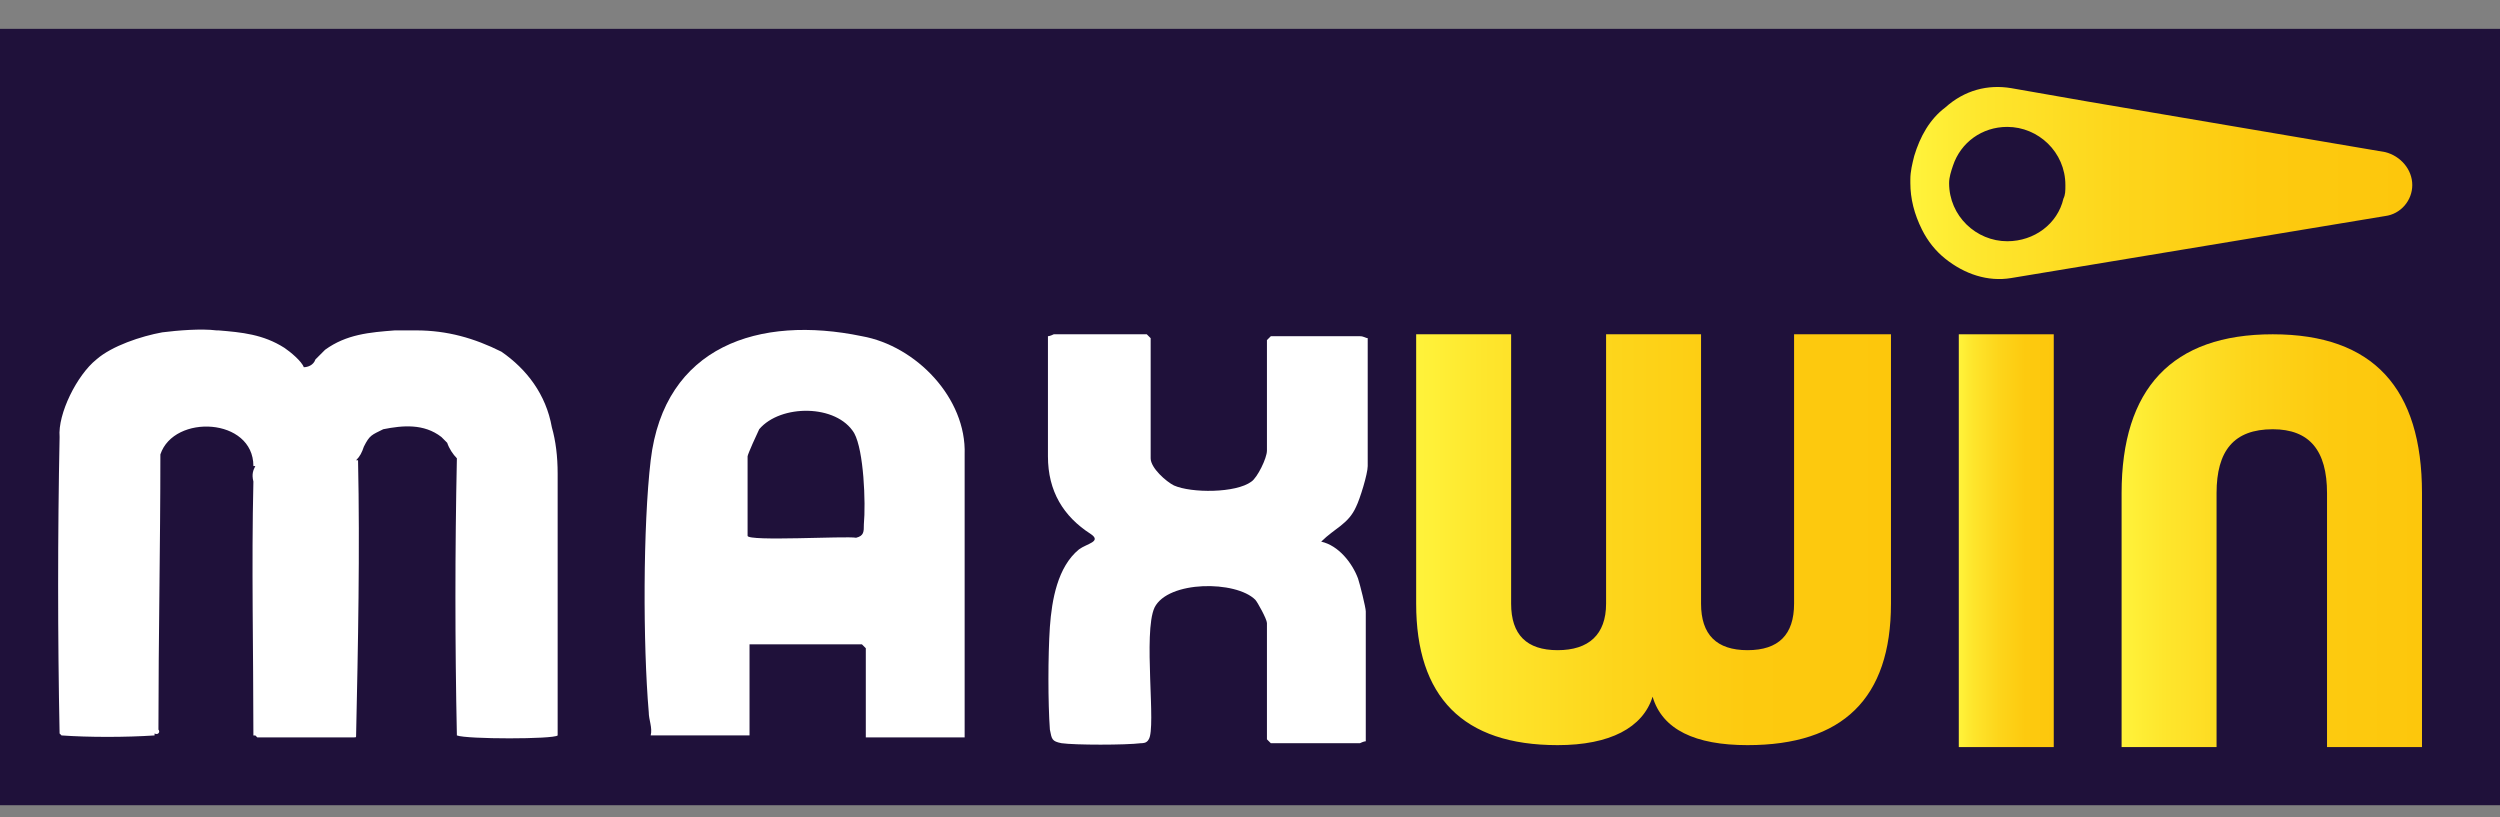 <?xml version="1.0" encoding="UTF-8"?>
<svg xmlns="http://www.w3.org/2000/svg" width="260" height="85" viewBox="0 0 260 85" fill="none">
  <rect x="0" y="0" width="260" height="85" fill="#808080" stroke="none"/>
  <rect width="260" height="80.742" transform="translate(0 3)" fill="#1F113A"></rect>
  <path d="M186.785 34.766H196.661V62.781C196.661 72.657 191.622 77.494 181.746 77.494C176.305 77.494 172.878 75.882 171.87 72.456C170.863 75.68 167.436 77.494 161.994 77.494C152.118 77.494 147.281 72.456 147.281 62.781V34.766H157.157V62.781C157.157 66.006 158.77 67.618 161.994 67.618C165.219 67.618 167.033 66.006 167.033 62.781V34.766H176.909V62.781C176.909 66.006 178.522 67.618 181.746 67.618C184.971 67.618 186.584 66.006 186.584 62.781V34.766H186.785Z" fill="url(#paint0_linear_12505_19)"></path>
  <path d="M213.591 34.766H203.715V77.696H213.591V34.766Z" fill="url(#paint1_linear_12505_19)"></path>
  <path d="M251.887 51.293V77.696H242.011V51.293C242.011 46.859 240.197 44.642 236.367 44.642C232.336 44.642 230.522 46.859 230.522 51.293V77.696H220.646V51.293C220.646 40.409 225.887 34.766 236.367 34.766C246.848 34.766 251.887 40.409 251.887 51.293Z" fill="url(#paint2_linear_12505_19)"></path>
  <path d="M248.056 15.817L217.218 10.577L209.156 9.166C206.738 8.763 204.319 9.368 202.304 11.182C200.691 12.391 199.684 14.205 199.079 16.221C198.877 17.027 198.676 17.833 198.676 18.639C198.676 18.841 198.676 18.841 198.676 19.042C198.676 20.655 199.079 22.267 199.885 23.879C200.49 25.089 201.296 26.096 202.304 26.903C204.319 28.515 206.738 29.321 209.156 28.918L248.056 22.469C249.668 22.267 250.877 20.856 250.877 19.244C250.877 17.631 249.668 16.221 248.056 15.817ZM203.11 17.228C203.916 14.81 206.133 13.197 208.753 13.197C211.978 13.197 214.8 15.817 214.8 19.244C214.8 19.848 214.8 20.252 214.598 20.655C213.994 23.275 211.575 25.089 208.753 25.089C205.528 25.089 202.707 22.469 202.707 19.042C202.707 18.438 202.908 17.833 203.11 17.228Z" fill="url(#paint3_linear_12505_19)"></path>
  <path d="M22.524 34.361H22.725C25.144 34.562 27.361 34.764 29.578 36.175C30.183 36.578 31.392 37.586 31.593 38.19C31.997 38.19 32.601 37.989 32.803 37.384C33.206 36.981 33.407 36.779 33.81 36.376C36.028 34.764 38.446 34.562 41.066 34.361C41.873 34.361 42.679 34.361 43.283 34.361C46.508 34.361 49.33 35.167 52.151 36.578C54.772 38.392 56.787 41.012 57.392 44.438C57.795 45.849 57.996 47.462 57.996 49.276C57.996 58.345 57.996 67.213 57.996 76.283C57.996 76.485 57.996 76.485 57.996 76.485C57.593 76.888 48.524 76.888 47.516 76.485C47.314 66.81 47.314 57.338 47.516 47.663C47.113 47.26 46.71 46.655 46.508 46.051C46.508 46.051 46.105 45.648 45.904 45.446C44.09 44.035 41.873 44.237 39.857 44.64C38.648 45.245 38.446 45.245 37.841 46.454C37.64 47.059 37.438 47.462 37.035 47.865C37.237 47.865 37.237 47.865 37.237 47.865C37.438 57.136 37.237 67.213 37.035 76.485C37.035 76.686 37.035 76.686 36.834 76.686H26.756L26.555 76.485C26.353 76.485 26.353 76.485 26.353 76.485C26.353 67.818 26.151 58.748 26.353 50.082C26.151 49.276 26.353 48.873 26.555 48.469H26.353C26.353 43.431 18.09 43.028 16.679 47.26C16.679 56.733 16.477 66.407 16.477 75.88C16.679 76.082 16.477 76.485 16.074 76.283C16.074 76.485 16.074 76.485 16.074 76.485C13.051 76.686 9.221 76.686 6.4 76.485L6.198 76.283C5.996 66.206 5.996 55.524 6.198 45.446C5.996 43.028 8.012 38.996 10.027 37.384C11.64 35.973 14.663 34.965 16.88 34.562C18.493 34.361 20.911 34.159 22.524 34.361Z" fill="white"></path>
  <path d="M142.242 35.169V48.471C142.242 49.277 141.436 51.897 141.033 52.704C140.227 54.518 138.816 54.921 137.405 56.331C139.219 56.735 140.63 58.549 141.234 60.161C141.436 60.766 142.041 63.184 142.041 63.587V77.091C141.839 77.091 141.436 77.293 141.436 77.293H132.165L131.762 76.89V64.797C131.762 64.394 130.754 62.58 130.552 62.378C128.537 60.362 121.482 60.362 120.072 63.184C118.862 65.804 120.273 75.68 119.467 76.89C119.265 77.293 118.862 77.293 118.661 77.293C117.048 77.494 111.808 77.494 110.397 77.293C109.389 77.091 109.389 76.89 109.188 75.882C108.986 73.06 108.986 68.223 109.188 65.2C109.389 62.378 109.994 58.952 112.211 57.138C113.017 56.533 114.63 56.331 113.42 55.525C110.599 53.711 108.986 51.091 108.986 47.463V34.967C109.188 34.967 109.591 34.766 109.591 34.766H119.265L119.669 35.169V47.665C119.669 48.673 121.281 50.084 122.087 50.487C123.901 51.293 128.537 51.293 130.149 50.084C130.754 49.68 131.762 47.665 131.762 46.859V35.37L132.165 34.967H141.436C141.839 34.967 142.041 35.169 142.242 35.169Z" fill="white"></path>
  <path d="M89.641 34.965C78.958 32.748 69.082 35.973 67.672 47.864C66.865 54.717 66.865 67.011 67.47 74.066C67.47 74.872 67.873 75.678 67.672 76.484H77.951V67.011H89.641L90.044 67.415V76.686H100.323V47.26C100.524 41.414 95.284 35.973 89.641 34.965ZM89.842 54.515C89.842 55.322 89.842 55.725 89.036 55.926C88.028 55.725 77.749 56.329 77.749 55.725V47.461C77.749 47.26 78.757 45.042 78.958 44.639C81.175 42.019 87.02 42.019 88.834 45.042C89.842 46.856 90.044 52.298 89.842 54.515Z" fill="white"></path>
  <defs>
    <linearGradient id="paint0_linear_12505_19" x1="147.344" y1="56.24" x2="196.722" y2="56.24" gradientUnits="userSpaceOnUse">
      <stop stop-color="#FFF33B"></stop>
      <stop offset="0.14" stop-color="#FEE62D"></stop>
      <stop offset="0.42" stop-color="#FDD51B"></stop>
      <stop offset="0.7" stop-color="#FDCA0F"></stop>
      <stop offset="1" stop-color="#FDC70C"></stop>
    </linearGradient>
    <linearGradient id="paint1_linear_12505_19" x1="203.731" y1="56.242" x2="213.612" y2="56.242" gradientUnits="userSpaceOnUse">
      <stop stop-color="#FFF33B"></stop>
      <stop offset="0.14" stop-color="#FEE62D"></stop>
      <stop offset="0.42" stop-color="#FDD51B"></stop>
      <stop offset="0.7" stop-color="#FDCA0F"></stop>
      <stop offset="1" stop-color="#FDC70C"></stop>
    </linearGradient>
    <linearGradient id="paint2_linear_12505_19" x1="220.611" y1="56.242" x2="251.89" y2="56.242" gradientUnits="userSpaceOnUse">
      <stop stop-color="#FFF33B"></stop>
      <stop offset="0.14" stop-color="#FEE62D"></stop>
      <stop offset="0.42" stop-color="#FDD51B"></stop>
      <stop offset="0.7" stop-color="#FDCA0F"></stop>
      <stop offset="1" stop-color="#FDC70C"></stop>
    </linearGradient>
    <linearGradient id="paint3_linear_12505_19" x1="198.959" y1="19.128" x2="250.909" y2="19.128" gradientUnits="userSpaceOnUse">
      <stop stop-color="#FFF33B"></stop>
      <stop offset="0.14" stop-color="#FEE62D"></stop>
      <stop offset="0.42" stop-color="#FDD51B"></stop>
      <stop offset="0.7" stop-color="#FDCA0F"></stop>
      <stop offset="1" stop-color="#FDC70C"></stop>
    </linearGradient>
  </defs>
</svg>
